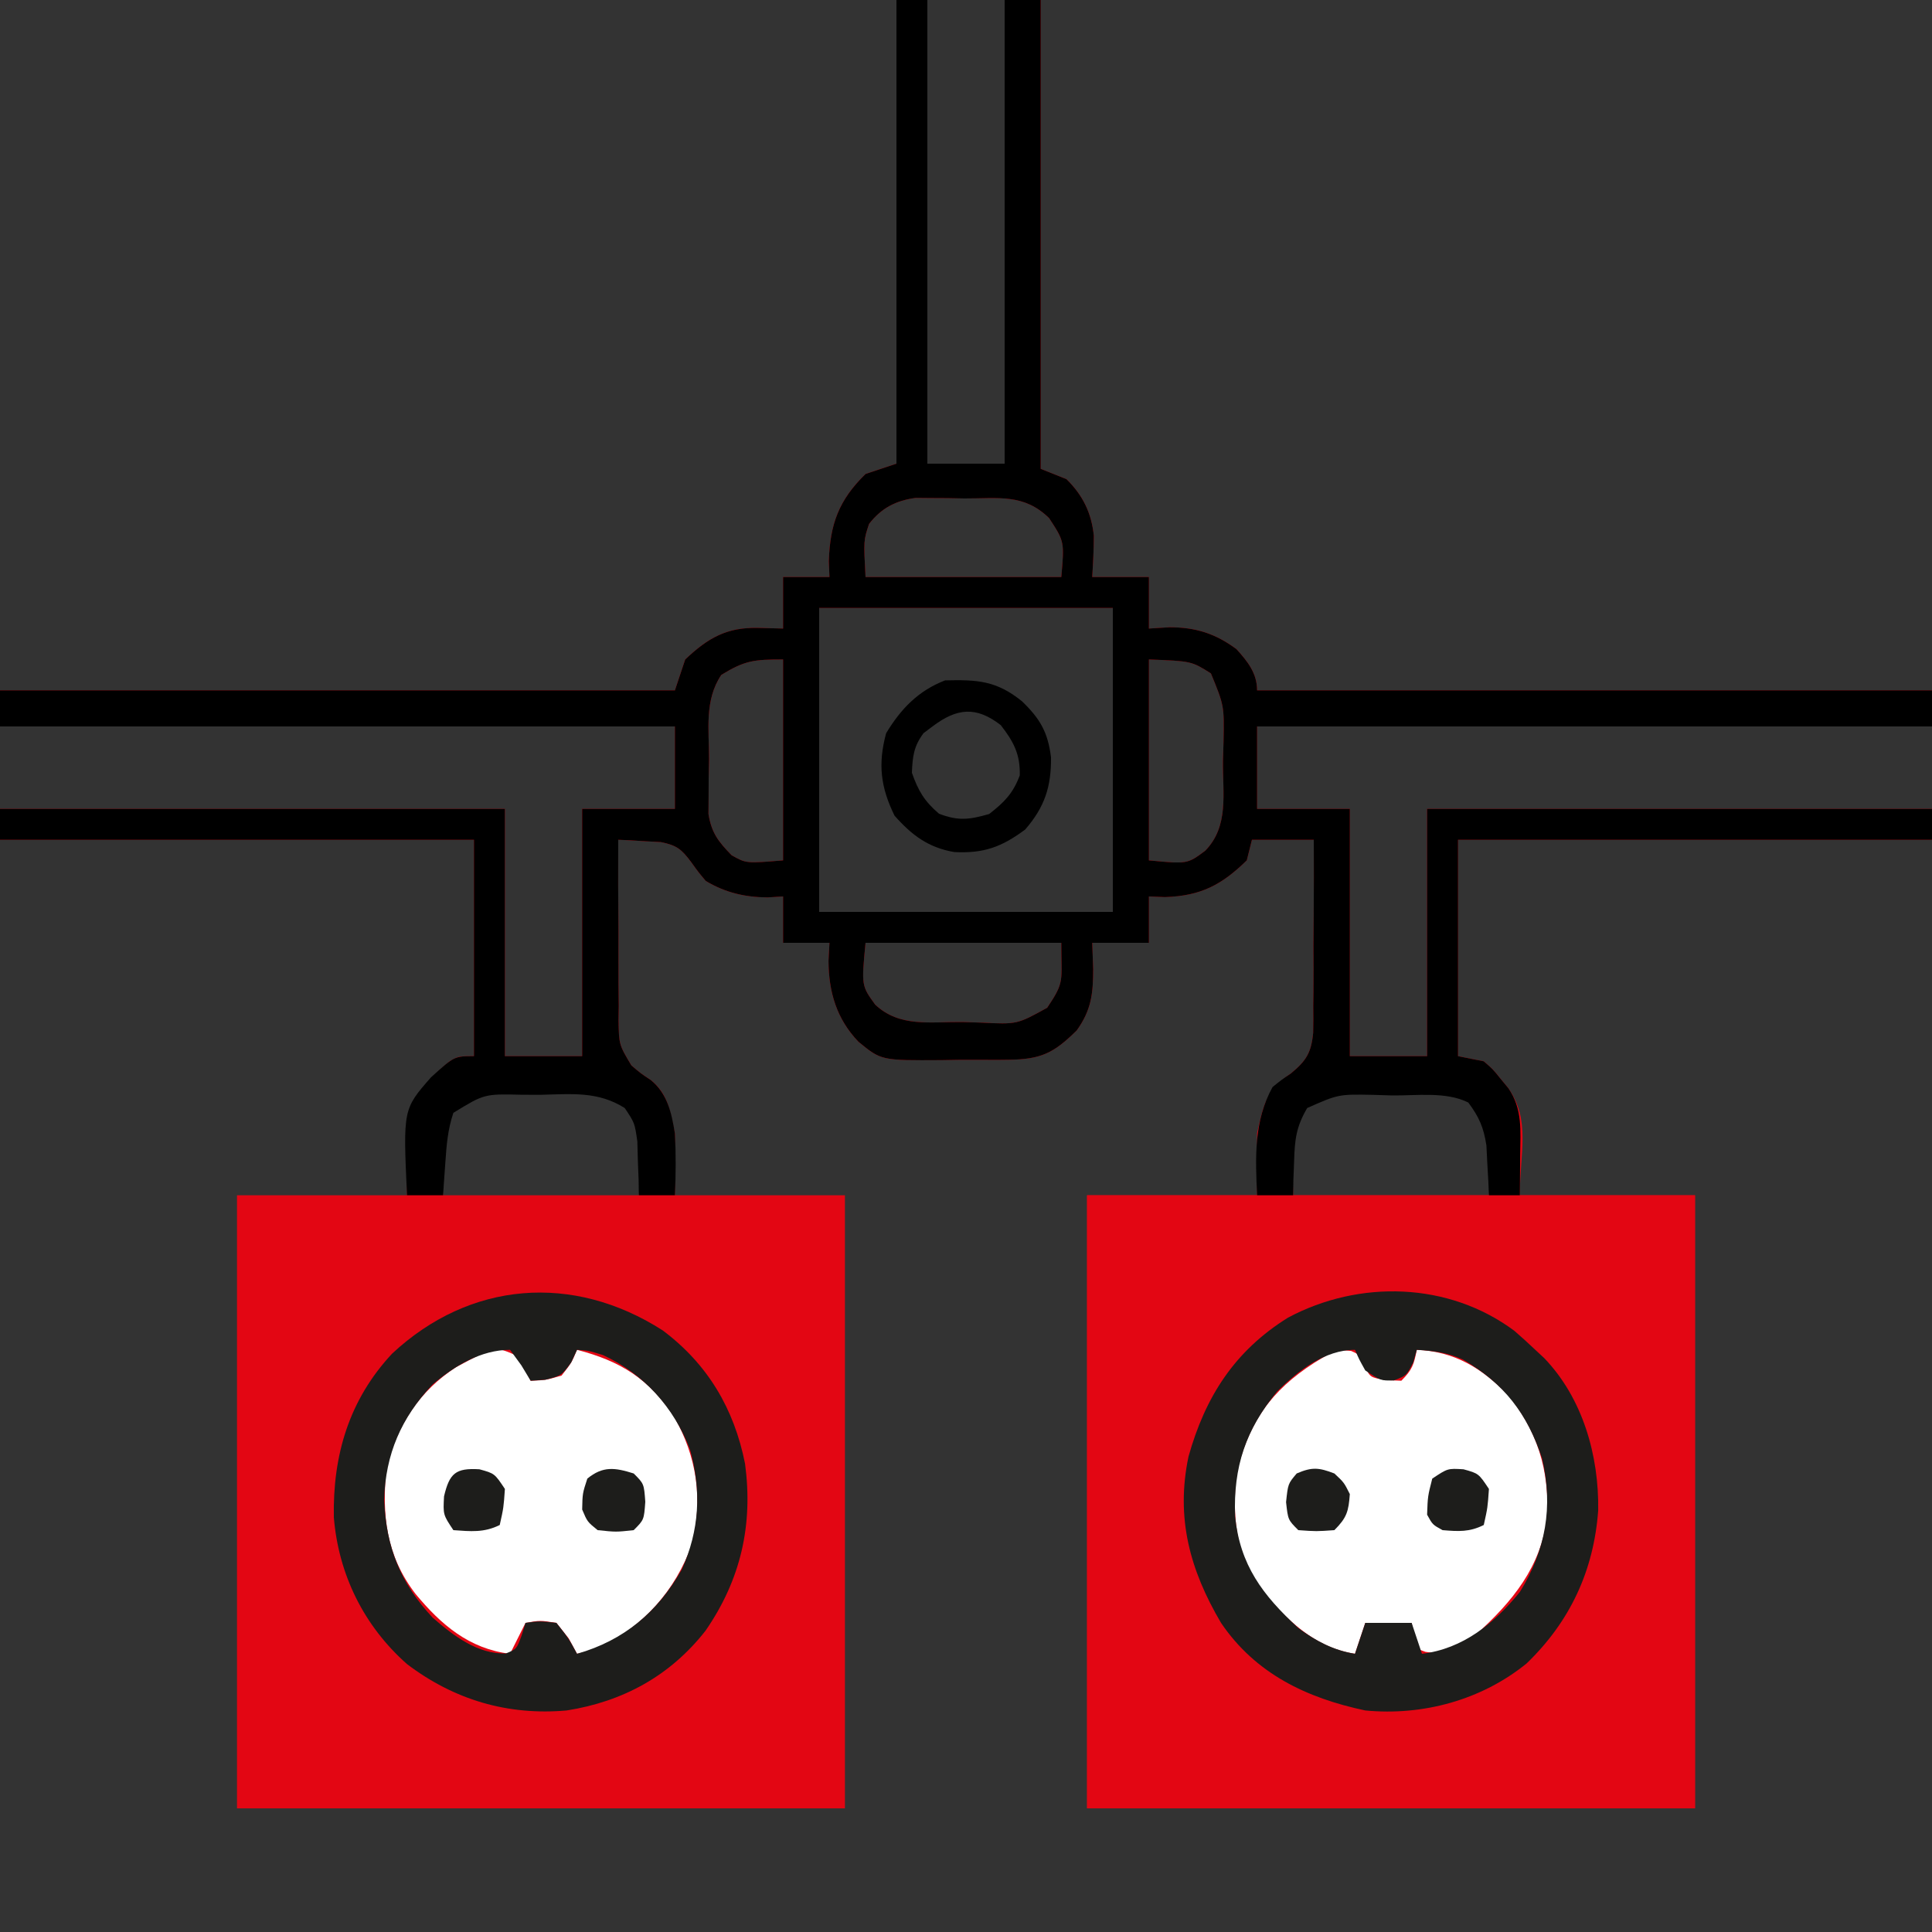 <svg xmlns="http://www.w3.org/2000/svg" width="375" height="375"><rect width="100%" height="100%" fill="#333333" stroke="none"/><path d="M0 0 C1.98 0 3.96 0 6 0 C6 29.7 6 59.4 6 90 C10.95 90 15.9 90 21 90 C21 60.3 21 30.6 21 0 C23.31 0 25.62 0 28 0 C28 30.03 28 60.06 28 91 C29.65 91.66 31.3 92.32 33 93 C36.18 96.133 37.846 99.539 38.312 103.973 C38.312 106.65 38.167 109.327 38 112 C41.63 112 45.26 112 49 112 C49 115.3 49 118.6 49 122 C50.32 121.918 51.64 121.835 53 121.75 C58.1 121.766 61.89 122.957 66 126 C68.154 128.379 70 130.669 70 134 C113.23 134 156.46 134 201 134 C201 136.31 201 138.62 201 141 C157.77 141 114.54 141 70 141 C70 146.28 70 151.56 70 157 C75.94 157 81.88 157 88 157 C88 172.84 88 188.68 88 205 C92.95 205 97.9 205 103 205 C103 189.16 103 173.32 103 157 C135.34 157 167.68 157 201 157 C201 158.98 201 160.96 201 163 C170.64 163 140.28 163 109 163 C109 176.86 109 190.72 109 205 C110.65 205.33 112.3 205.66 114 206 C115.766 207.523 115.766 207.523 117.25 209.375 C117.75 209.981 118.25 210.587 118.766 211.211 C123.156 217.575 121 223.643 121 232 C132.22 232 143.44 232 155 232 C155 271.27 155 310.54 155 351 C116.06 351 77.12 351 37 351 C37 311.73 37 272.46 37 232 C47.89 232 58.78 232 70 232 C70 228.04 70 224.08 70 220 C71.222 214.391 71.84 211.565 76.565 208.353 C79.55 205.885 80.515 204.33 80.886 200.463 C80.927 198.718 80.93 196.972 80.902 195.227 C80.915 194.303 80.927 193.379 80.94 192.427 C80.971 189.492 80.955 186.56 80.938 183.625 C80.951 181.629 80.967 179.633 80.986 177.637 C81.027 172.757 81.025 167.88 81 163 C77.04 163 73.08 163 69 163 C68.67 164.32 68.34 165.64 68 167 C63.124 171.762 59.092 173.9 52.125 174.125 C51.094 174.084 50.062 174.042 49 174 C49 176.97 49 179.94 49 183 C45.37 183 41.74 183 38 183 C38.062 184.691 38.124 186.382 38.188 188.125 C38.169 192.888 37.84 196.025 35 200 C30.546 204.39 28.105 205.638 21.66 205.699 C20.632 205.71 20.632 205.71 19.584 205.721 C18.143 205.729 16.701 205.724 15.26 205.707 C13.07 205.688 10.887 205.727 8.697 205.771 C-2.954 205.842 -2.954 205.842 -7.383 202.199 C-11.636 197.739 -13.145 192.559 -13.188 186.5 C-13.126 185.345 -13.064 184.19 -13 183 C-15.97 183 -18.94 183 -22 183 C-22 180.03 -22 177.06 -22 174 C-22.99 174.062 -23.98 174.124 -25 174.188 C-29.398 174.152 -33.202 173.268 -37 171 C-38.453 169.277 -38.453 169.277 -39.812 167.375 C-41.7 164.86 -42.582 164.084 -45.718 163.452 C-47.193 163.371 -47.193 163.371 -48.699 163.289 C-49.691 163.227 -50.684 163.164 -51.706 163.1 C-52.463 163.067 -53.22 163.034 -54 163 C-54.03 168.872 -54.015 174.742 -53.957 180.615 C-53.944 182.611 -53.943 184.607 -53.955 186.603 C-53.97 189.479 -53.941 192.351 -53.902 195.227 C-53.917 196.114 -53.931 197.002 -53.946 197.917 C-53.861 202.757 -53.861 202.757 -51.45 206.795 C-49.61 208.365 -49.61 208.365 -47.689 209.628 C-44.264 212.41 -43.924 215.759 -43 220 C-43 223.96 -43 227.92 -43 232 C-32.11 232 -21.22 232 -10 232 C-10 271.27 -10 310.54 -10 351 C-48.94 351 -87.88 351 -128 351 C-128 311.73 -128 272.46 -128 232 C-117.11 232 -106.22 232 -95 232 C-95 228.04 -95 224.08 -95 220 C-93.574 213.456 -91.904 210.192 -86.719 205.996 C-85 205 -85 205 -82 205 C-82 191.14 -82 177.28 -82 163 C-112.36 163 -142.72 163 -174 163 C-174 161.02 -174 159.04 -174 157 C-141.66 157 -109.32 157 -76 157 C-76 172.84 -76 188.68 -76 205 C-71.05 205 -66.1 205 -61 205 C-61 189.16 -61 173.32 -61 157 C-55.06 157 -49.12 157 -43 157 C-43 151.72 -43 146.44 -43 141 C-86.23 141 -129.46 141 -174 141 C-174 138.69 -174 136.38 -174 134 C-130.77 134 -87.54 134 -43 134 C-42.01 131.03 -42.01 131.03 -41 128 C-36.547 123.782 -32.897 121.713 -26.75 121.875 C-25.183 121.916 -23.615 121.957 -22 122 C-22 118.7 -22 115.4 -22 112 C-19.03 112 -16.06 112 -13 112 C-13.041 110.989 -13.082 109.979 -13.125 108.938 C-12.894 101.65 -11.142 97.025 -6 92 C-4.02 91.34 -2.04 90.68 0 90 C0 60.3 0 30.6 0 0 Z M-5.312 101.688 C-6.38 104.876 -6.38 104.876 -6 112 C6.54 112 19.08 112 32 112 C32.605 105.11 32.605 105.11 29.625 100.562 C24.7 95.755 19.779 96.781 13.188 96.75 C12.094 96.729 11 96.709 9.873 96.688 C8.815 96.682 7.758 96.677 6.668 96.672 C5.701 96.663 4.735 96.653 3.739 96.644 C-0.101 97.143 -2.921 98.613 -5.312 101.688 Z M-15 118 C-15 137.47 -15 156.94 -15 177 C3.81 177 22.62 177 42 177 C42 157.53 42 138.06 42 118 C23.19 118 4.38 118 -15 118 Z M-34 131 C-37.299 135.948 -36.369 141.561 -36.375 147.375 C-36.399 148.607 -36.424 149.84 -36.449 151.109 C-36.453 152.298 -36.457 153.486 -36.461 154.711 C-36.469 155.797 -36.477 156.883 -36.486 158.001 C-35.888 161.69 -34.57 163.34 -32 166 C-29.18 167.596 -29.18 167.596 -22 167 C-22 154.13 -22 141.26 -22 128 C-27.655 128 -29.428 128.194 -34 131 Z M49 128 C49 140.87 49 153.74 49 167 C56.457 167.717 56.457 167.717 59.938 165.125 C64.586 160.336 63.303 154.014 63.375 147.688 C63.412 146.451 63.45 145.214 63.488 143.939 C63.62 136.991 63.62 136.991 61.039 130.707 C57.262 128.325 57.262 128.325 49 128 Z M-6 183 C-6.795 191.318 -6.795 191.318 -4.125 195 C0.625 199.471 6.607 198.302 12.812 198.375 C14.002 198.412 15.191 198.45 16.416 198.488 C23.421 198.838 23.421 198.838 29.262 195.602 C32.694 190.465 32 190.629 32 183 C19.46 183 6.92 183 -6 183 Z M-87 216 C-88.685 220.528 -88.685 220.528 -88 232 C-75.46 232 -62.92 232 -50 232 C-48.542 218.755 -48.542 218.755 -54 213 C-58.323 210.838 -64.064 211.726 -68.812 211.688 C-70.002 211.658 -71.191 211.629 -72.416 211.6 C-73.564 211.591 -74.712 211.583 -75.895 211.574 C-76.945 211.56 -77.995 211.545 -79.077 211.53 C-82.744 212.12 -84.385 213.409 -87 216 Z M78 216 C75.61 220.78 77 226.656 77 232 C89.54 232 102.08 232 115 232 C115.916 220.71 115.916 220.71 111 213 C106.677 210.838 100.936 211.726 96.188 211.688 C94.998 211.658 93.809 211.629 92.584 211.6 C91.436 211.591 90.288 211.583 89.105 211.574 C88.055 211.56 87.005 211.545 85.923 211.53 C82.278 212.116 80.632 213.467 78 216 Z " fill="#E30613" transform="translate(174,0)"></path><path d="M0 0 C38.94 0 77.88 0 118 0 C118 39.27 118 78.54 118 119 C79.06 119 40.12 119 0 119 C0 79.73 0 40.46 0 0 Z " fill="#E30613" transform="translate(211,232)"></path><path d="M0 0 C1.98 0 3.96 0 6 0 C6 29.7 6 59.4 6 90 C10.95 90 15.9 90 21 90 C21 60.3 21 30.6 21 0 C23.31 0 25.62 0 28 0 C28 30.03 28 60.06 28 91 C29.65 91.66 31.3 92.32 33 93 C36.18 96.133 37.846 99.539 38.312 103.973 C38.312 106.65 38.167 109.327 38 112 C41.63 112 45.26 112 49 112 C49 115.3 49 118.6 49 122 C50.32 121.918 51.64 121.835 53 121.75 C58.1 121.766 61.89 122.957 66 126 C68.154 128.379 70 130.669 70 134 C113.23 134 156.46 134 201 134 C201 136.31 201 138.62 201 141 C157.77 141 114.54 141 70 141 C70 146.28 70 151.56 70 157 C75.94 157 81.88 157 88 157 C88 172.84 88 188.68 88 205 C92.95 205 97.9 205 103 205 C103 189.16 103 173.32 103 157 C135.34 157 167.68 157 201 157 C201 158.98 201 160.96 201 163 C170.64 163 140.28 163 109 163 C109 176.86 109 190.72 109 205 C110.65 205.33 112.3 205.66 114 206 C115.766 207.523 115.766 207.523 117.25 209.375 C117.75 209.981 118.25 210.587 118.766 211.211 C121.558 215.258 121.116 219.487 121.062 224.188 C121.058 224.937 121.053 225.687 121.049 226.459 C121.037 228.306 121.019 230.153 121 232 C119.02 232 117.04 232 115 232 C114.963 231.12 114.925 230.239 114.887 229.332 C114.821 228.171 114.755 227.009 114.688 225.812 C114.629 224.664 114.571 223.515 114.512 222.332 C113.972 218.82 113.101 216.837 111 214 C106.668 211.834 100.945 212.681 96.188 212.625 C94.998 212.588 93.809 212.55 92.584 212.512 C85.794 212.382 85.794 212.382 79.727 215.066 C77.613 218.658 77.304 221.16 77.188 225.312 C77.116 227.194 77.116 227.194 77.043 229.113 C77.029 230.066 77.015 231.019 77 232 C74.69 232 72.38 232 70 232 C69.664 224.655 69.356 217.598 73 211 C74.689 209.628 74.689 209.628 76.565 208.353 C79.55 205.885 80.515 204.33 80.886 200.463 C80.927 198.718 80.93 196.972 80.902 195.227 C80.915 194.303 80.927 193.379 80.94 192.427 C80.971 189.492 80.955 186.56 80.938 183.625 C80.951 181.629 80.967 179.633 80.986 177.637 C81.027 172.757 81.025 167.88 81 163 C77.04 163 73.08 163 69 163 C68.67 164.32 68.34 165.64 68 167 C63.124 171.762 59.092 173.9 52.125 174.125 C51.094 174.084 50.062 174.042 49 174 C49 176.97 49 179.94 49 183 C45.37 183 41.74 183 38 183 C38.062 184.691 38.124 186.382 38.188 188.125 C38.169 192.888 37.84 196.025 35 200 C30.546 204.39 28.105 205.638 21.66 205.699 C20.632 205.71 20.632 205.71 19.584 205.721 C18.143 205.729 16.701 205.724 15.26 205.707 C13.07 205.688 10.887 205.727 8.697 205.771 C-2.954 205.842 -2.954 205.842 -7.383 202.199 C-11.636 197.739 -13.145 192.559 -13.188 186.5 C-13.126 185.345 -13.064 184.19 -13 183 C-15.97 183 -18.94 183 -22 183 C-22 180.03 -22 177.06 -22 174 C-22.99 174.062 -23.98 174.124 -25 174.188 C-29.398 174.152 -33.202 173.268 -37 171 C-38.453 169.277 -38.453 169.277 -39.812 167.375 C-41.7 164.86 -42.582 164.084 -45.718 163.452 C-47.193 163.371 -47.193 163.371 -48.699 163.289 C-49.691 163.227 -50.684 163.164 -51.706 163.1 C-52.463 163.067 -53.22 163.034 -54 163 C-54.03 168.872 -54.015 174.742 -53.957 180.615 C-53.944 182.611 -53.943 184.607 -53.955 186.603 C-53.97 189.479 -53.941 192.351 -53.902 195.227 C-53.917 196.114 -53.931 197.002 -53.946 197.917 C-53.861 202.757 -53.861 202.757 -51.45 206.795 C-49.61 208.365 -49.61 208.365 -47.689 209.628 C-44.441 212.266 -43.651 216.005 -43 220 C-42.787 224.016 -42.817 227.984 -43 232 C-45.31 232 -47.62 232 -50 232 C-50.014 231.047 -50.028 230.095 -50.043 229.113 C-50.115 227.232 -50.115 227.232 -50.188 225.312 C-50.222 224.071 -50.257 222.83 -50.293 221.551 C-50.803 217.963 -50.803 217.963 -52.734 215.074 C-57.921 211.78 -63.056 212.356 -69.062 212.5 C-70.839 212.496 -70.839 212.496 -72.65 212.492 C-79.99 212.313 -79.99 212.313 -86 216 C-87.105 219.315 -87.321 222.204 -87.562 225.688 C-87.646 226.867 -87.73 228.046 -87.816 229.262 C-87.877 230.165 -87.938 231.069 -88 232 C-90.31 232 -92.62 232 -95 232 C-95.763 215.297 -95.763 215.297 -90.348 209.113 C-85.812 205 -85.812 205 -82 205 C-82 191.14 -82 177.28 -82 163 C-112.36 163 -142.72 163 -174 163 C-174 161.02 -174 159.04 -174 157 C-141.66 157 -109.32 157 -76 157 C-76 172.84 -76 188.68 -76 205 C-71.05 205 -66.1 205 -61 205 C-61 189.16 -61 173.32 -61 157 C-55.06 157 -49.12 157 -43 157 C-43 151.72 -43 146.44 -43 141 C-86.23 141 -129.46 141 -174 141 C-174 138.69 -174 136.38 -174 134 C-130.77 134 -87.54 134 -43 134 C-42.01 131.03 -42.01 131.03 -41 128 C-36.547 123.782 -32.897 121.713 -26.75 121.875 C-25.183 121.916 -23.615 121.957 -22 122 C-22 118.7 -22 115.4 -22 112 C-19.03 112 -16.06 112 -13 112 C-13.041 110.989 -13.082 109.979 -13.125 108.938 C-12.894 101.65 -11.142 97.025 -6 92 C-4.02 91.34 -2.04 90.68 0 90 C0 60.3 0 30.6 0 0 Z M-5.312 101.688 C-6.38 104.876 -6.38 104.876 -6 112 C6.54 112 19.08 112 32 112 C32.605 105.11 32.605 105.11 29.625 100.562 C24.7 95.755 19.779 96.781 13.188 96.75 C12.094 96.729 11 96.709 9.873 96.688 C8.815 96.682 7.758 96.677 6.668 96.672 C5.701 96.663 4.735 96.653 3.739 96.644 C-0.101 97.143 -2.921 98.613 -5.312 101.688 Z M-15 118 C-15 137.47 -15 156.94 -15 177 C3.81 177 22.62 177 42 177 C42 157.53 42 138.06 42 118 C23.19 118 4.38 118 -15 118 Z M-34 131 C-37.299 135.948 -36.369 141.561 -36.375 147.375 C-36.399 148.607 -36.424 149.84 -36.449 151.109 C-36.453 152.298 -36.457 153.486 -36.461 154.711 C-36.469 155.797 -36.477 156.883 -36.486 158.001 C-35.888 161.69 -34.57 163.34 -32 166 C-29.18 167.596 -29.18 167.596 -22 167 C-22 154.13 -22 141.26 -22 128 C-27.655 128 -29.428 128.194 -34 131 Z M49 128 C49 140.87 49 153.74 49 167 C56.457 167.717 56.457 167.717 59.938 165.125 C64.586 160.336 63.303 154.014 63.375 147.688 C63.412 146.451 63.45 145.214 63.488 143.939 C63.62 136.991 63.62 136.991 61.039 130.707 C57.262 128.325 57.262 128.325 49 128 Z M-6 183 C-6.795 191.318 -6.795 191.318 -4.125 195 C0.625 199.471 6.607 198.302 12.812 198.375 C14.002 198.412 15.191 198.45 16.416 198.488 C23.421 198.838 23.421 198.838 29.262 195.602 C32.694 190.465 32 190.629 32 183 C19.46 183 6.92 183 -6 183 Z " fill="#000000" transform="translate(174,0)"></path><path d="M0 0 C1.75 0.781 1.75 0.781 2.625 2.781 C3.638 5.128 3.638 5.128 6.75 5.656 C7.74 5.697 8.73 5.739 9.75 5.781 C11.889 3.643 12.177 2.648 12.75 -0.219 C20.134 0.095 25.439 3.362 30.551 8.641 C36.199 15.648 38.394 23.051 38.094 32.016 C36.855 41.986 31.352 48.617 24.125 55.156 C20.917 57.351 18.393 59.048 14.438 58.406 C13.881 58.2 13.324 57.994 12.75 57.781 C12.42 56.131 12.09 54.481 11.75 52.781 C8.78 52.781 5.81 52.781 2.75 52.781 C2.09 54.761 1.43 56.741 0.75 58.781 C-7.267 57.561 -12.533 52.066 -17.707 46.102 C-22.474 39.495 -23.095 31.642 -22.25 23.781 C-19.916 13.915 -15.592 7.723 -7.125 2.281 C-2.923 -0.284 -2.923 -0.284 0 0 Z " fill="#FFFFFF" transform="translate(262.25,262.219)"></path><path d="M0 0 C1.75 2.562 1.75 2.562 3 5 C5.904 4.892 5.904 4.892 9 4 C10.917 1.557 10.917 1.557 12 -1 C20.433 1.18 25.955 4.63 30.812 11.938 C35.223 19.627 36.477 28.005 34.348 36.648 C31.043 45.867 24.841 52.753 16 57 C14.677 57.372 13.345 57.717 12 58 C11.464 57.01 10.928 56.02 10.375 55 C9.591 54.01 8.807 53.02 8 52 C4.831 51.498 4.831 51.498 2 52 C1.01 53.98 0.02 55.96 -1 58 C-8.948 57.037 -14.413 52.336 -19.348 46.371 C-25.021 38.978 -25.921 31.125 -25 22 C-23.023 13.774 -18.6 6.977 -11.465 2.359 C-3.912 -1.69 -3.912 -1.69 0 0 Z " fill="#FFFFFF" transform="translate(100,263)"></path><path d="M0 0 C8.716 6.505 13.894 15.221 16 25.887 C17.588 37.771 15.175 48.389 8.324 58.309 C1.502 67.015 -7.638 72.049 -18.613 73.781 C-30.067 74.798 -40.453 71.72 -49.613 64.781 C-57.962 57.4 -62.914 47.409 -63.816 36.273 C-64.032 24.218 -60.85 13.468 -52.504 4.52 C-37.409 -9.56 -17.385 -11.135 0 0 Z M-44.684 10.543 C-50.725 16.99 -53.781 24.002 -54.051 32.844 C-53.687 42.016 -50.916 49.053 -44.613 55.781 C-40.624 59.251 -35.919 62.876 -30.426 62.719 C-28.34 61.869 -28.34 61.869 -27.363 59.219 C-27.116 58.414 -26.868 57.61 -26.613 56.781 C-23.863 56.406 -23.863 56.406 -20.613 56.781 C-18.238 59.781 -18.238 59.781 -16.613 62.781 C-7.49 60.175 -0.93 54.647 3.719 46.426 C7.15 38.799 7.566 31.211 5.324 23.156 C2.166 14.922 -3.605 8.484 -11.613 4.781 C-14.421 3.93 -14.421 3.93 -16.613 3.781 C-16.985 4.586 -17.356 5.39 -17.738 6.219 C-19.613 8.781 -19.613 8.781 -22.801 9.594 C-24.193 9.687 -24.193 9.687 -25.613 9.781 C-26.51 8.296 -26.51 8.296 -27.426 6.781 C-28.148 5.791 -28.87 4.801 -29.613 3.781 C-35.272 3.781 -40.439 6.931 -44.684 10.543 Z " fill="#1D1D1B" transform="translate(128.613,258.219)"></path><path d="M0 0 C1.382 1.198 2.739 2.426 4.062 3.688 C4.907 4.473 4.907 4.473 5.77 5.273 C13.289 13.079 16.443 24.258 16.27 34.883 C15.408 46.549 10.816 56.421 2.375 64.562 C-6.391 71.685 -17.801 74.76 -28.938 73.688 C-40.368 71.263 -50.253 66.539 -56.938 56.688 C-63 46.398 -65.745 36.302 -63.25 24.41 C-59.995 12.785 -54.293 3.889 -43.93 -2.562 C-30.104 -9.936 -12.762 -9.508 0 0 Z M-46.043 11.773 C-52.143 19.187 -54.567 26.407 -54.207 35.996 C-53.258 45.477 -48.876 51.269 -41.938 57.688 C-38.591 60.167 -35.098 62.022 -30.938 62.688 C-30.277 60.708 -29.617 58.727 -28.938 56.688 C-25.968 56.688 -22.997 56.688 -19.938 56.688 C-19.277 58.667 -18.617 60.648 -17.938 62.688 C-9.943 61.718 -3.878 56.755 1.062 50.688 C6.078 42.581 7.576 34.147 5.379 24.77 C2.476 16.037 -1.961 10.288 -9.902 5.621 C-12.941 4.227 -15.613 3.895 -18.938 3.688 C-19.164 4.492 -19.391 5.296 -19.625 6.125 C-20.938 8.688 -20.938 8.688 -23.375 9.625 C-25.938 9.688 -25.938 9.688 -28.938 7.688 C-30.125 5.562 -30.125 5.562 -30.938 3.688 C-36.803 3.688 -41.987 7.755 -46.043 11.773 Z " fill="#1D1D1B" transform="translate(293.938,258.312)"></path><path d="M0 0 C3.48 3.357 5.023 5.971 5.625 10.875 C5.68 16.557 4.413 20.489 0.625 24.875 C-3.961 28.292 -7.435 29.551 -13.168 29.258 C-18.182 28.388 -21.374 26.007 -24.75 22.188 C-27.459 16.664 -27.988 12.136 -26.375 6.188 C-23.533 1.481 -20.135 -2.064 -14.938 -4.062 C-8.647 -4.216 -4.959 -4.014 0 0 Z M-17.375 4.875 C-18.241 5.525 -18.241 5.525 -19.125 6.188 C-21.021 8.747 -21.251 10.71 -21.375 13.875 C-20.13 17.401 -18.958 19.373 -16.125 21.812 C-12.373 23.262 -10.229 22.976 -6.375 21.875 C-3.422 19.564 -1.757 17.893 -0.438 14.375 C-0.335 10.272 -1.637 7.823 -4.125 4.625 C-8.924 0.892 -12.674 1.317 -17.375 4.875 Z " fill="#000000" transform="translate(198.375,136.125)"></path><path d="M0 0 C2.938 0.812 2.938 0.812 4.938 3.812 C4.688 7.438 4.688 7.438 3.938 10.812 C0.894 12.334 -1.717 12.051 -5.062 11.812 C-7.062 8.812 -7.062 8.812 -6.875 5.25 C-5.818 0.776 -4.629 -0.283 0 0 Z " fill="#1D1D1B" transform="translate(93.062,285.188)"></path><path d="M0 0 C2.938 0.812 2.938 0.812 4.938 3.812 C4.688 7.438 4.688 7.438 3.938 10.812 C1.139 12.212 -0.967 12.065 -4.062 11.812 C-6 10.75 -6 10.75 -7.062 8.812 C-6.938 5.25 -6.938 5.25 -6.062 1.812 C-3.062 -0.188 -3.062 -0.188 0 0 Z " fill="#1D1D1B" transform="translate(284.062,285.188)"></path><path d="M0 0 C2 2 2 2 2.25 5.5 C2 9 2 9 0 11 C-3.438 11.375 -3.438 11.375 -7 11 C-9 9.375 -9 9.375 -10 7 C-9.938 3.875 -9.938 3.875 -9 1 C-5.974 -1.485 -3.615 -1.142 0 0 Z " fill="#1D1D1B" transform="translate(123,286)"></path><path d="M0 0 C1.875 1.75 1.875 1.75 3 4 C2.759 7.37 2.412 8.588 0 11 C-3.5 11.25 -3.5 11.25 -7 11 C-9 9 -9 9 -9.375 5.562 C-9 2 -9 2 -7.312 0 C-4.335 -1.287 -3.016 -1.16 0 0 Z " fill="#1D1D1B" transform="translate(259,286)"></path></svg>